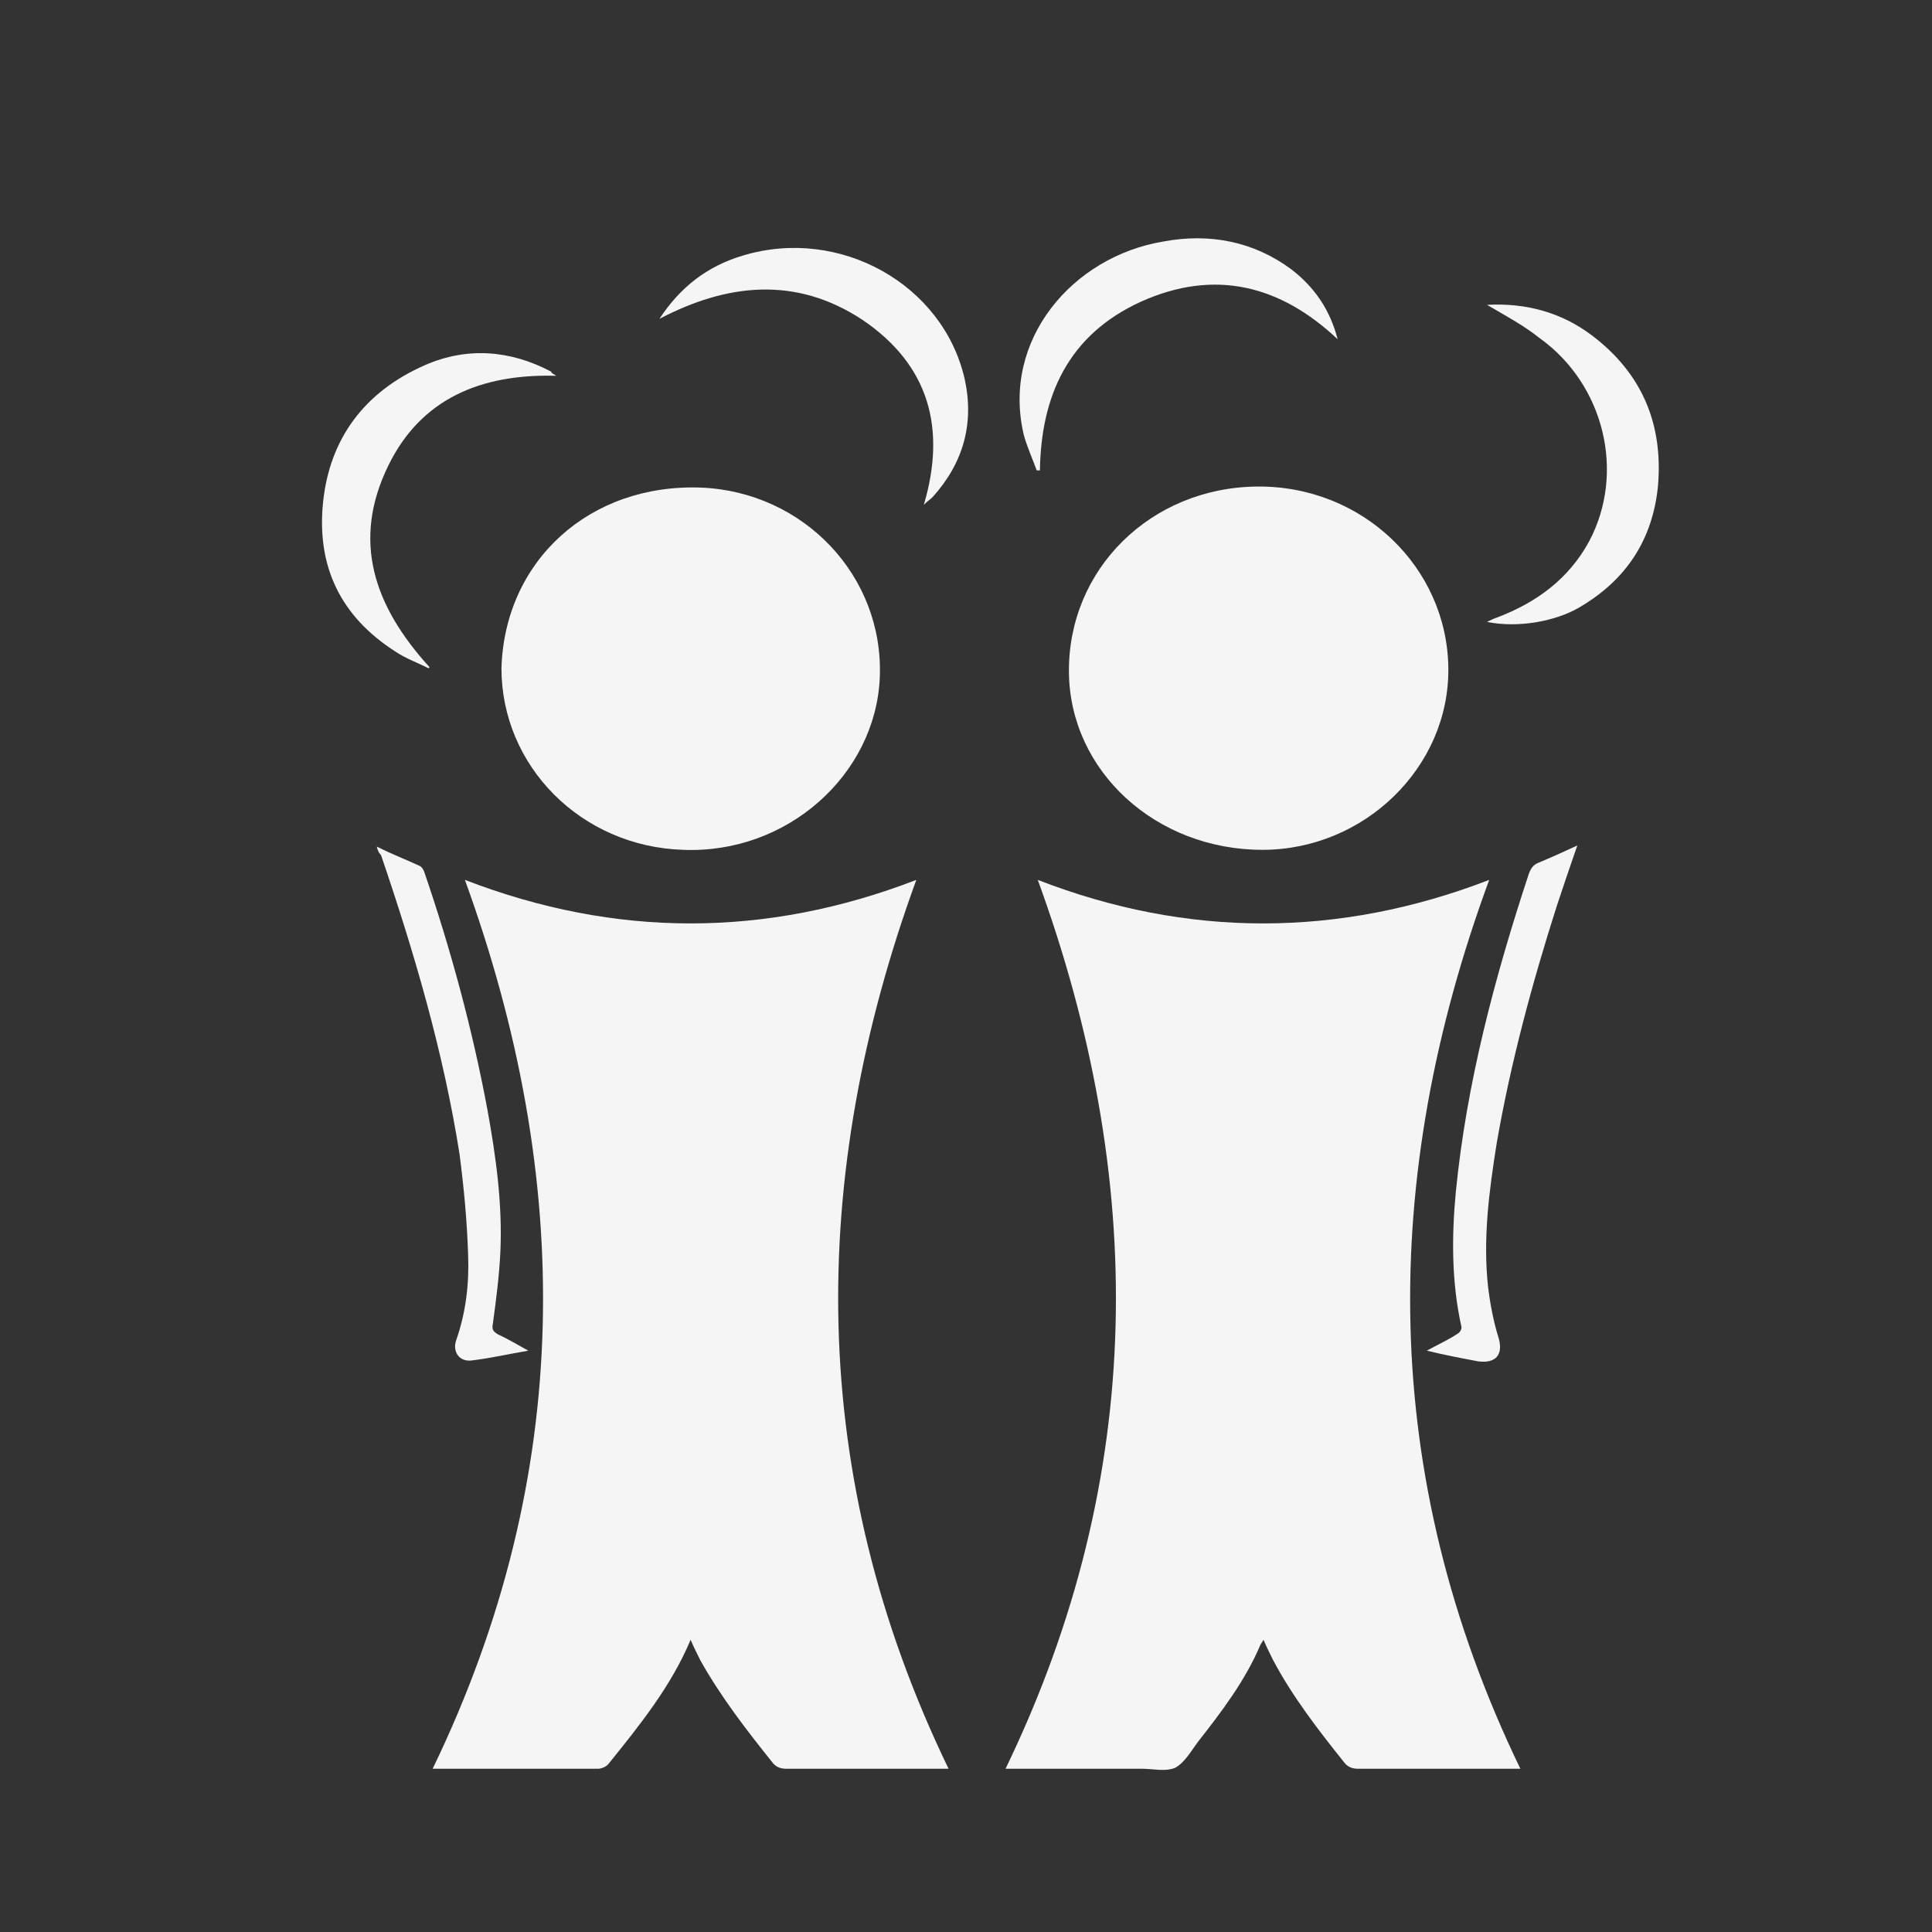 <?xml version="1.0" encoding="utf-8"?>
<!-- Generator: Adobe Illustrator 15.0.0, SVG Export Plug-In . SVG Version: 6.00 Build 0)  -->
<!DOCTYPE svg PUBLIC "-//W3C//DTD SVG 1.1//EN" "http://www.w3.org/Graphics/SVG/1.1/DTD/svg11.dtd">
<svg version="1.1" id="Layer_1" xmlns="http://www.w3.org/2000/svg" xmlns:xlink="http://www.w3.org/1999/xlink" x="0px" y="0px"
	 width="300px" height="300px" viewBox="0 0 300 300" enable-background="new 0 0 300 300" xml:space="preserve">
<rect x="0" y="0" width="300" height="300" fill="#333333" stroke="none"/>
<path fill="#F5F5F5" d="M142.285,136.629c-16.856,46.23-17.023,92.459,5.007,138.021c-0.501,0-1.001,0-1.502,0
	c-7.844,0-15.855,0-23.699,0c-1.001,0-1.669-0.334-2.17-1.002c-4.005-5.006-8.011-10.18-11.182-15.854
	c-0.5-1.001-1.001-2.002-1.502-3.171c-3.004,7.177-7.844,13.186-12.684,19.193c-0.333,0.5-1.168,0.834-1.669,0.834
	c-8.345,0-16.522,0-24.867,0c-0.167,0-0.5,0-0.834,0c22.03-45.563,21.863-91.625,5.007-138.021
	C95.555,145.641,118.92,145.641,142.285,136.629z"/>
<path fill="#F5F5F5" d="M236.082,274.65h-1.502c-7.844,0-15.855,0-23.699,0c-1.001,0-1.669-0.334-2.17-1.002
	c-4.005-5.006-8.011-10.18-11.016-15.854c-0.5-1.001-1-2.002-1.502-3.171c-0.166,0.334-0.332,0.501-0.5,0.835
	c-2.336,5.507-6.008,10.347-9.68,15.021c-1.002,1.334-2.002,3.17-3.505,4.006c-1.502,0.666-3.505,0.166-5.174,0.166
	c-6.509,0-13.019,0-19.526,0c-0.5,0-1.002,0-1.668,0c22.029-45.563,21.862-91.791,5.006-138.021c23.199,9.012,46.73,9.012,70.096,0
	C214.219,182.859,214.053,229.088,236.082,274.65z"/>
<path fill="#F5F5F5" d="M77.865,103.754c0.5-16.689,13.686-28.706,31.043-28.038c15.855,0.667,28.372,13.686,27.704,29.54
	c-0.668,15.021-14.353,27.371-30.542,26.703C90.215,131.459,77.865,118.942,77.865,103.754z"/>
<path fill="#F5F5F5" d="M224.898,103.756c0.166,15.354-13.019,28.205-28.873,28.205c-16.523,0-29.875-12.184-30.041-27.538
	c-0.168-16.021,12.684-28.706,29.207-28.873C211.546,75.384,224.73,88.067,224.898,103.756z"/>
<path fill="#F5F5F5" d="M58.504,131.459c2.336,1.168,4.506,2.003,6.676,3.004c0.334,0.167,0.5,0.501,0.667,0.835
	c4.172,12.183,7.51,24.533,9.847,37.05c1.335,7.344,2.337,14.688,2.003,22.03c-0.167,3.672-0.667,7.511-1.168,11.183
	c-0.167,0.834,0,1.168,0.834,1.668c1.502,0.668,2.837,1.502,4.673,2.504c-3.004,0.5-5.841,1.168-8.679,1.502
	c-2.002,0.334-3.171-1.336-2.503-3.17c1.502-4.34,2.003-8.68,1.836-13.186c-0.167-5.341-0.667-10.514-1.335-15.688
	c-2.503-15.855-7.01-31.209-12.184-46.397C58.838,132.46,58.671,132.127,58.504,131.459z"/>
<path fill="#F5F5F5" d="M221.559,209.727c1.836-1.002,3.338-1.67,4.84-2.672c0.334-0.166,0.668-0.834,0.5-1.168
	c-1.502-6.843-1.502-13.852-0.834-20.861c1.67-16.856,6.008-33.213,11.35-49.401c0.333-0.834,0.667-1.335,1.502-1.669
	c2.002-0.834,3.838-1.668,6.008-2.67c-1.168,3.338-2.17,6.342-3.171,9.346c-3.839,12.018-7.177,24.367-9.346,36.885
	c-1.169,7.342-2.171,14.854-1.335,22.363c0.332,2.67,0.834,5.34,1.669,8.012c0.667,2.502-0.501,3.838-3.171,3.504
	C226.898,210.895,224.229,210.393,221.559,209.727z"/>
<path fill="#F5F5F5" d="M230.908,47.338c6.008-0.334,11.516,1.168,16.189,4.673c8.01,6.008,11.182,14.019,10.346,23.532
	c-0.834,8.178-4.84,14.52-12.35,18.859c-3.505,2.003-9.179,3.171-14.186,2.17c0.668-0.334,1.002-0.501,1.502-0.667
	c6.175-2.336,11.182-6.008,14.354-11.85c5.674-10.681,2.336-24.367-7.678-31.543C236.583,50.509,233.745,49.007,230.908,47.338z"/>
<path fill="#F5F5F5" d="M143.453,78.385c3.504-11.85,0.834-21.696-9.513-28.706c-10.348-6.842-21.029-5.674-31.544-0.167
	c3.171-4.84,7.344-8.178,13.018-9.847c15.021-4.506,31.043,4.506,34.381,19.192c1.502,6.843-0.167,13.018-5.007,18.358
	C144.454,77.551,144.12,77.718,143.453,78.385z"/>
<path fill="#F5F5F5" d="M207.71,52.683c-8.845-8.345-19.026-11.015-30.541-5.841c-11.349,5.174-15.521,14.687-15.688,26.202
	c-0.166,0-0.334,0-0.5,0c-0.668-1.835-1.502-3.671-2.004-5.507c-3.504-14.687,7.512-27.705,21.697-30.041
	c7.176-1.335,14.02,0,19.86,4.339C204.206,44.672,206.542,48.177,207.71,52.683z"/>
<path fill="#F5F5F5" d="M86.376,58.354c-11.85-0.334-21.028,3.672-26.035,13.852c-5.841,11.85-2.17,22.03,6.342,31.376
	c0,0,0,0.167-0.167,0.167c-1.669-0.834-3.505-1.502-5.007-2.503c-8.679-5.508-12.35-13.352-11.349-23.199
	c1.001-9.847,6.342-17.19,15.855-21.362c6.509-2.837,13.185-2.336,19.526,1.001C85.709,58.02,85.876,58.02,86.376,58.354z"/>
</svg>
